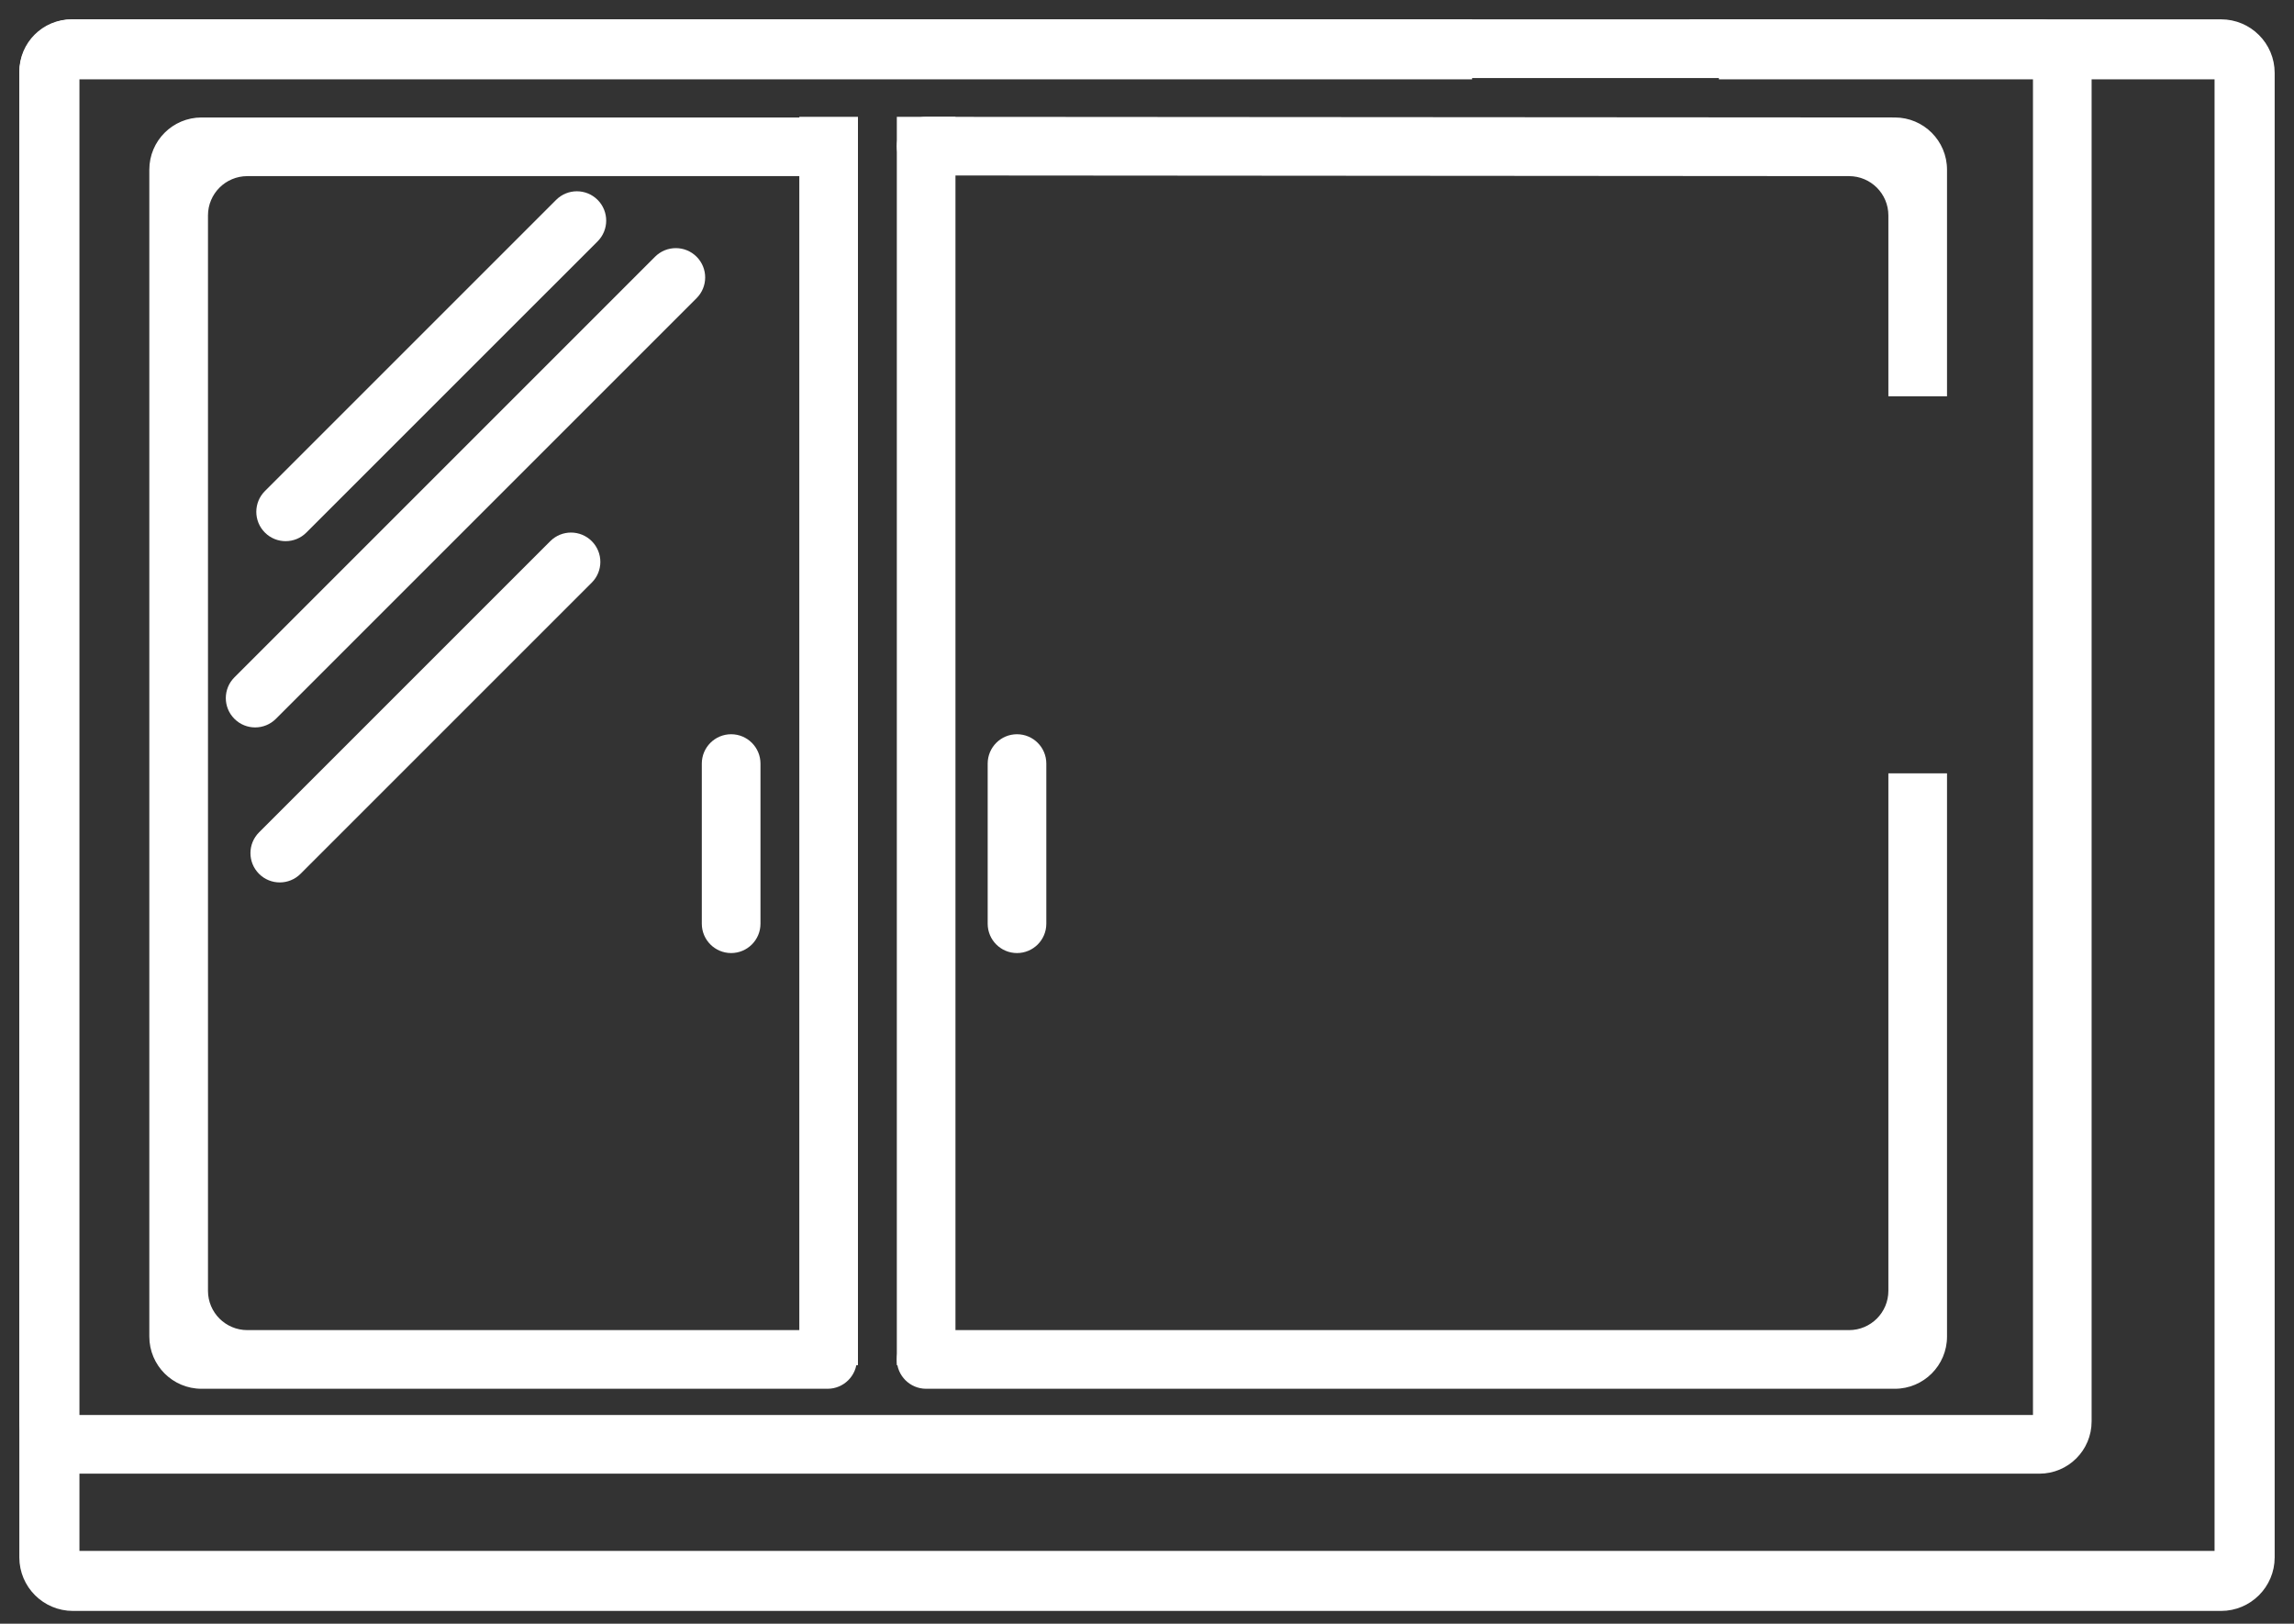 <svg width="89" height="63" viewBox="0 0 89 63" fill="none" xmlns="http://www.w3.org/2000/svg">
<rect x="0" y="0" width="89" height="63" fill="#333333" stroke="none"/>
<path d="M35.044 4.783H36.819V52.721H35.044V4.783Z" fill="white" stroke="white" stroke-width="0.5"/>
<path d="M31.261 4.783H33.036V52.721H31.261V4.783Z" fill="white" stroke="white" stroke-width="0.5"/>
<path d="M39.456 36.729C38.966 36.729 38.569 36.331 38.569 35.841V29.627C38.569 29.137 38.966 28.739 39.456 28.739C39.947 28.739 40.344 29.137 40.344 29.627V35.841C40.344 36.331 39.947 36.729 39.456 36.729Z" fill="white" stroke="white" stroke-width="0.5"/>
<path d="M28.366 36.729C27.876 36.729 27.478 36.331 27.478 35.841V29.627C27.478 29.137 27.876 28.739 28.366 28.739C28.856 28.739 29.254 29.137 29.254 29.627V35.841C29.254 36.331 28.856 36.729 28.366 36.729Z" fill="white" stroke="white" stroke-width="0.5"/>
<path d="M25.592 10.137C25.939 9.791 26.501 9.791 26.848 10.137C27.195 10.484 27.195 11.046 26.848 11.393L10.527 27.714C10.18 28.061 9.618 28.061 9.271 27.714C8.924 27.367 8.924 26.805 9.271 26.459L25.592 10.137Z" fill="white" stroke="white" stroke-width="0.5"/>
<path d="M21.526 21.174C21.873 20.827 22.435 20.827 22.782 21.174C23.128 21.521 23.128 22.083 22.782 22.429L11.482 33.729C11.136 34.075 10.573 34.075 10.227 33.729C9.88 33.382 9.88 32.82 10.227 32.473L21.526 21.174Z" fill="white" stroke="white" stroke-width="0.5"/>
<path d="M21.753 7.932C22.1 7.585 22.662 7.585 23.009 7.932C23.355 8.279 23.355 8.841 23.009 9.188L11.709 20.487C11.363 20.834 10.8 20.834 10.454 20.487C10.107 20.14 10.107 19.578 10.454 19.231L21.753 7.932Z" fill="white" stroke="white" stroke-width="0.5"/>
<path fill-rule="evenodd" clip-rule="evenodd" d="M56.863 1H2.832C1.82 1 1 1.819 1 2.829V60.427C1 61.437 1.82 62.255 2.832 62.255H86.168C87.18 62.255 88 61.437 88 60.427V2.829C88 1.819 87.18 1 86.168 1H66.937V2.829H86.168V60.427H2.832V2.829H56.863V1Z" fill="white" stroke="white" stroke-width="0.5"/>
<path fill-rule="evenodd" clip-rule="evenodd" d="M55.153 1H2.776C1.795 1 1 1.795 1 2.776V55.153C1 56.134 1.795 56.929 2.776 56.929H79.123C80.103 56.929 80.898 56.134 80.898 55.153V2.776C80.898 1.795 80.103 1 79.123 1H65.806V2.776H79.123V55.153H2.776L2.776 2.776H55.153V1Z" fill="white" stroke="white" stroke-width="0.5"/>
<rect x="46.391" y="2.778" width="1.778" height="31.522" transform="rotate(-90 46.391 2.778)" fill="white" stroke="white" stroke-width="0.5"/>
<path fill-rule="evenodd" clip-rule="evenodd" d="M32.085 4.808C32.575 4.808 32.973 5.206 32.973 5.696C32.973 6.186 32.575 6.584 32.085 6.584H9.595C8.614 6.584 7.819 7.379 7.819 8.359V50.084C7.819 51.065 8.614 51.859 9.595 51.859H32.107C32.597 51.859 32.995 52.257 32.995 52.747C32.995 53.237 32.597 53.635 32.107 53.635H7.819C6.838 53.635 6.043 52.84 6.043 51.859V6.584C6.043 5.603 6.838 4.808 7.819 4.808H32.085ZM35.931 51.859C35.441 51.859 35.044 52.257 35.044 52.747C35.044 53.237 35.441 53.635 35.931 53.635L73.513 53.635C74.493 53.635 75.288 52.84 75.288 51.859V30.257H73.513V50.084C73.513 51.065 72.718 51.859 71.737 51.859L35.931 51.859ZM73.513 15.127H75.288V6.584C75.288 5.603 74.493 4.808 73.513 4.808L35.931 4.783C35.441 4.783 35.044 5.18 35.044 5.67C35.044 6.161 35.441 6.558 35.931 6.558L71.737 6.584C72.718 6.584 73.513 7.379 73.513 8.359V15.127Z" fill="white"/>
<path d="M35.931 51.859V52.109V51.859ZM35.931 53.635V53.885V53.635ZM73.513 53.635V53.385V53.635ZM75.288 30.257H75.538V30.007H75.288V30.257ZM73.513 30.257V30.007H73.263V30.257H73.513ZM71.737 51.859V51.609V51.859ZM73.513 15.127H73.263V15.377H73.513V15.127ZM75.288 15.127V15.377H75.538V15.127H75.288ZM73.513 4.808L73.513 5.058H73.513V4.808ZM35.931 4.783L35.931 4.533H35.931V4.783ZM35.931 6.558L35.931 6.308H35.931V6.558ZM71.737 6.584L71.737 6.834H71.737V6.584ZM33.223 5.696C33.223 5.068 32.713 4.558 32.085 4.558V5.058C32.437 5.058 32.723 5.344 32.723 5.696H33.223ZM32.085 6.834C32.713 6.834 33.223 6.325 33.223 5.696H32.723C32.723 6.048 32.437 6.334 32.085 6.334V6.834ZM9.595 6.834H32.085V6.334H9.595V6.834ZM8.069 8.359C8.069 7.517 8.752 6.834 9.595 6.834V6.334C8.476 6.334 7.569 7.241 7.569 8.359H8.069ZM8.069 50.084V8.359H7.569V50.084H8.069ZM9.595 51.609C8.752 51.609 8.069 50.926 8.069 50.084H7.569C7.569 51.203 8.476 52.109 9.595 52.109V51.609ZM32.107 51.609H9.595V52.109H32.107V51.609ZM33.245 52.747C33.245 52.119 32.735 51.609 32.107 51.609V52.109C32.459 52.109 32.745 52.395 32.745 52.747H33.245ZM32.107 53.885C32.735 53.885 33.245 53.376 33.245 52.747H32.745C32.745 53.099 32.459 53.385 32.107 53.385V53.885ZM7.819 53.885H32.107V53.385H7.819V53.885ZM5.793 51.859C5.793 52.978 6.7 53.885 7.819 53.885V53.385C6.976 53.385 6.293 52.702 6.293 51.859H5.793ZM5.793 6.584V51.859H6.293V6.584H5.793ZM7.819 4.558C6.7 4.558 5.793 5.465 5.793 6.584H6.293C6.293 5.741 6.976 5.058 7.819 5.058V4.558ZM32.085 4.558H7.819V5.058H32.085V4.558ZM35.294 52.747C35.294 52.395 35.579 52.109 35.931 52.109V51.609C35.303 51.609 34.794 52.119 34.794 52.747H35.294ZM35.931 53.385C35.579 53.385 35.294 53.099 35.294 52.747H34.794C34.794 53.376 35.303 53.885 35.931 53.885V53.385ZM73.513 53.385L35.931 53.385V53.885L73.513 53.885V53.385ZM75.038 51.859C75.038 52.702 74.355 53.385 73.513 53.385V53.885C74.632 53.885 75.538 52.978 75.538 51.859H75.038ZM75.038 30.257V51.859H75.538V30.257H75.038ZM75.288 30.007H73.513V30.507H75.288V30.007ZM73.763 50.084V30.257H73.263V50.084H73.763ZM71.737 52.109C72.856 52.109 73.763 51.203 73.763 50.084H73.263C73.263 50.926 72.58 51.609 71.737 51.609V52.109ZM35.931 52.109L71.737 52.109V51.609L35.931 51.609V52.109ZM73.513 15.377H75.288V14.877H73.513V15.377ZM75.038 6.584V15.127H75.538V6.584H75.038ZM73.513 5.058C74.355 5.058 75.038 5.741 75.038 6.584H75.538C75.538 5.465 74.632 4.558 73.513 4.558V5.058ZM35.931 5.033L73.513 5.058L73.513 4.558L35.931 4.533L35.931 5.033ZM35.294 5.67C35.294 5.318 35.579 5.033 35.931 5.033V4.533C35.303 4.533 34.794 5.042 34.794 5.67H35.294ZM35.931 6.308C35.579 6.308 35.294 6.023 35.294 5.67H34.794C34.794 6.299 35.303 6.808 35.931 6.808V6.308ZM71.737 6.334L35.931 6.308L35.931 6.808L71.737 6.834L71.737 6.334ZM73.763 8.359C73.763 7.241 72.856 6.334 71.737 6.334V6.834C72.58 6.834 73.263 7.517 73.263 8.359H73.763ZM73.763 15.127V8.359H73.263V15.127H73.763Z" fill="white"/>
</svg>
